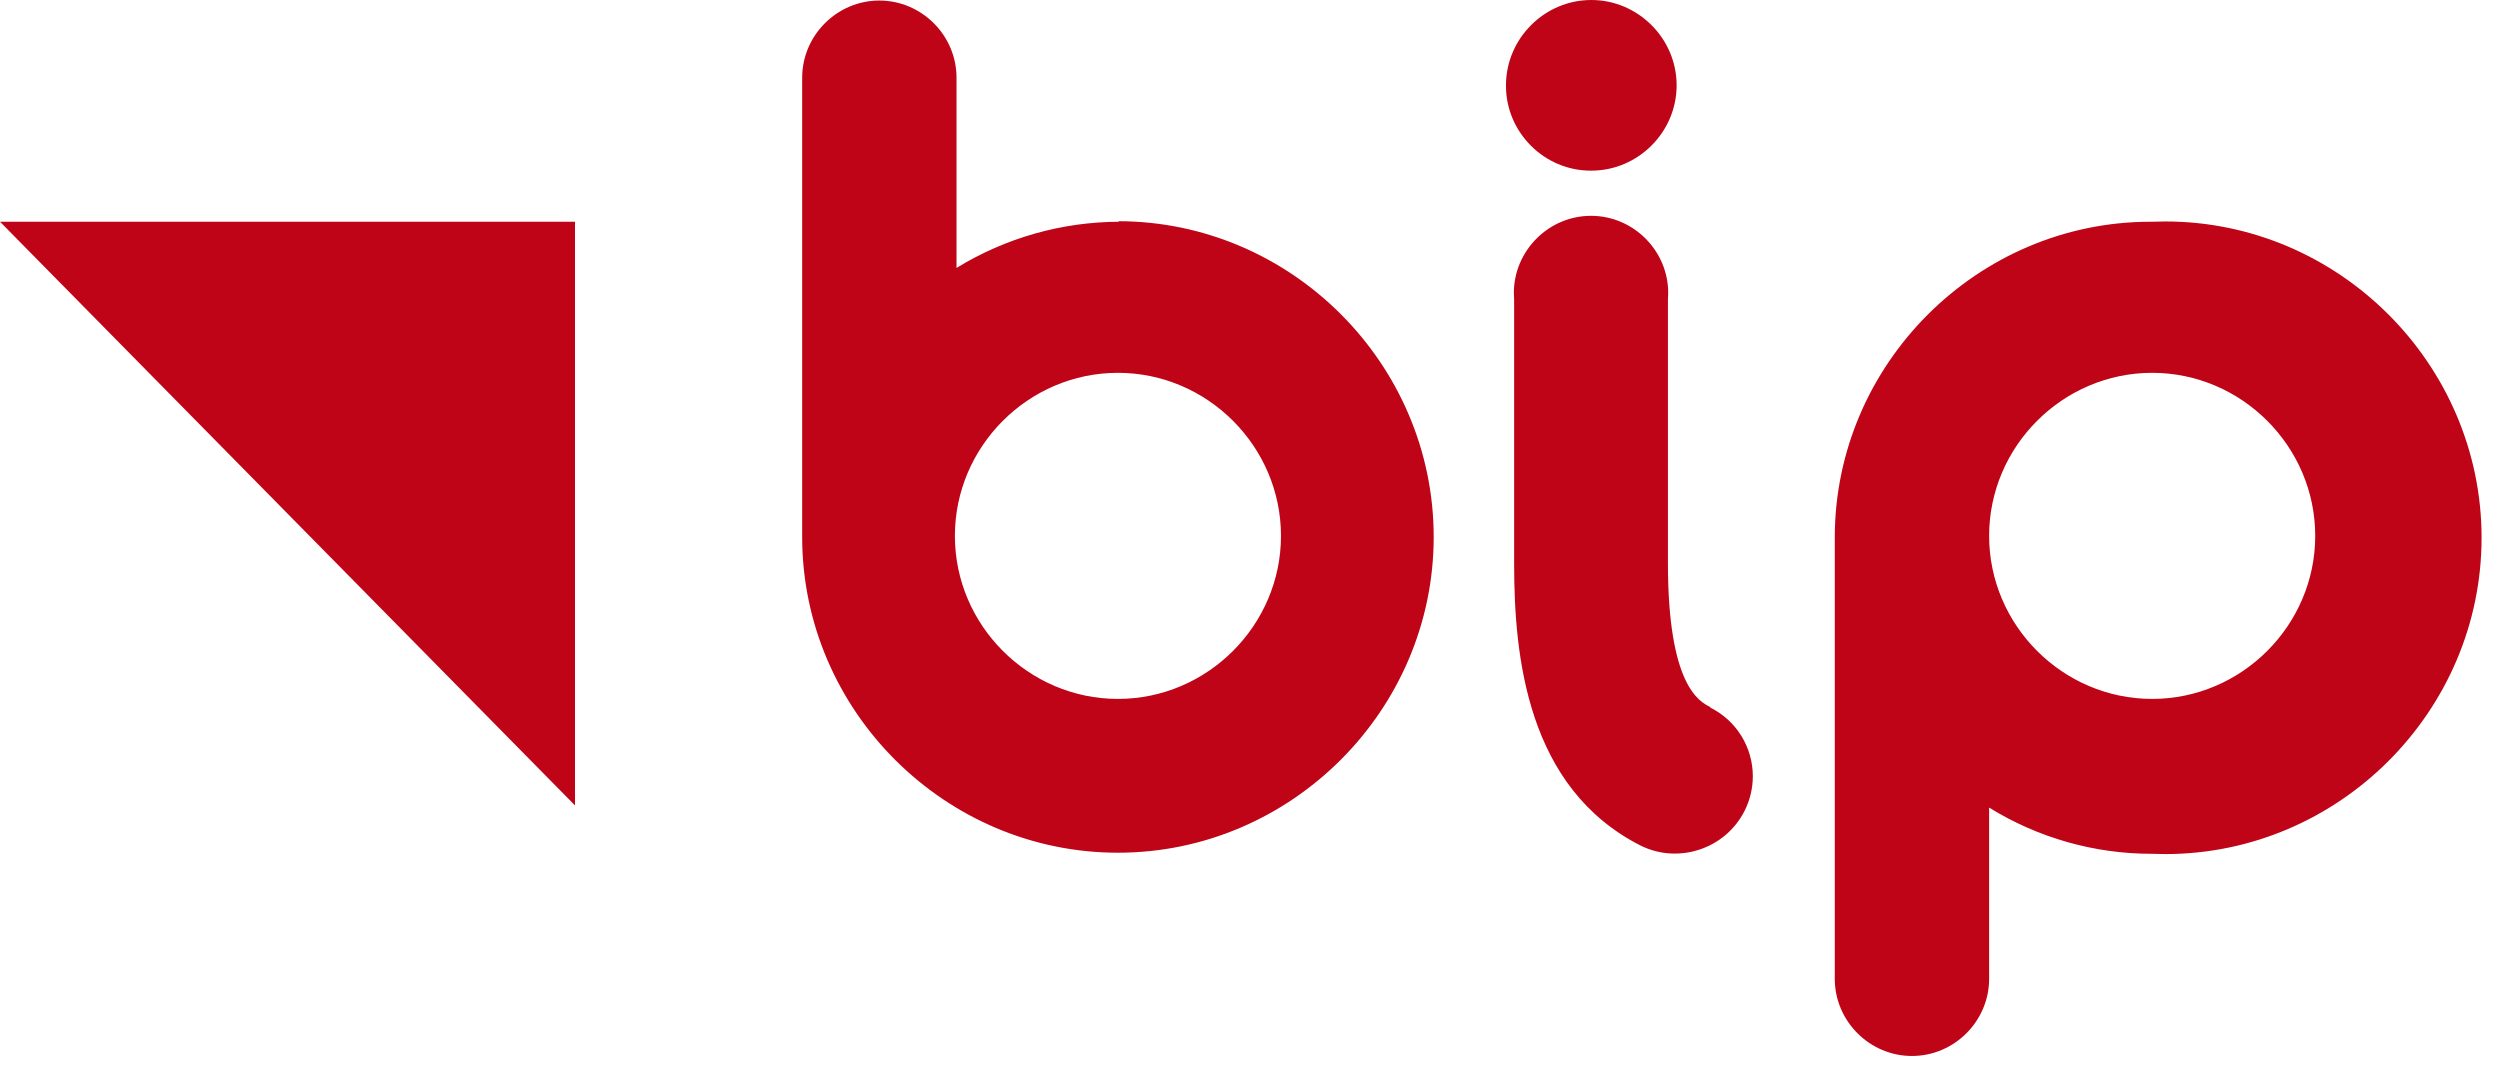 <?xml version="1.0" encoding="UTF-8" standalone="no"?>
<!DOCTYPE svg PUBLIC "-//W3C//DTD SVG 1.1//EN" "http://www.w3.org/Graphics/SVG/1.1/DTD/svg11.dtd">
<svg width="100%" height="100%" viewBox="0 0 46 20" version="1.1" xmlns="http://www.w3.org/2000/svg" xmlns:xlink="http://www.w3.org/1999/xlink" xml:space="preserve" xmlns:serif="http://www.serif.com/" style="fill-rule:evenodd;clip-rule:evenodd;stroke-linejoin:round;stroke-miterlimit:2;">
    <g transform="matrix(1,0,0,1,-2,-16.57)">
        <g id="Warstwa_2" transform="matrix(1,0,0,1,2,16.58)">
            <g id="Warstwa_1-2">
                <path id="polygon8" d="M10.58,4.07L0,4.07L10.58,14.81L10.58,4.07Z" style="fill:rgb(192,4,24);fill-rule:nonzero;"/>
                <path id="path10" d="M39.57,4.07C36.383,4.07 33.76,6.693 33.76,9.88L33.76,18C33.76,18.779 34.401,19.42 35.18,19.42C35.959,19.42 36.6,18.779 36.6,18L36.6,14.85C37.501,15.407 38.54,15.702 39.6,15.7C39.68,15.703 39.761,15.705 39.841,15.705C43.034,15.705 45.661,13.078 45.661,9.885C45.661,6.692 43.034,4.065 39.841,4.065C39.761,4.065 39.68,4.067 39.6,4.07M39.6,12.85C37.954,12.85 36.6,11.496 36.6,9.85C36.6,8.204 37.954,6.85 39.6,6.85C41.246,6.85 42.6,8.204 42.6,9.85C42.6,11.496 41.246,12.85 39.6,12.85M20.6,4.07C19.541,4.072 18.503,4.366 17.6,4.92L17.6,1.42C17.6,0.641 16.959,-0 16.18,-0C15.401,-0 14.76,0.641 14.76,1.42L14.76,9.89C14.771,13.07 17.39,15.68 20.57,15.68C23.757,15.68 26.38,13.057 26.38,9.87C26.38,6.683 23.757,4.06 20.57,4.06M20.57,12.85C18.924,12.85 17.57,11.496 17.57,9.85C17.57,8.204 18.924,6.85 20.57,6.85C22.216,6.85 23.57,8.204 23.57,9.85C23.57,11.496 22.216,12.85 20.57,12.85M31.47,13C31.27,12.9 30.69,12.61 30.69,10.35L30.69,5.5C30.693,5.46 30.695,5.421 30.695,5.381C30.695,4.602 30.054,3.961 29.275,3.961C28.496,3.961 27.855,4.602 27.855,5.381C27.855,5.421 27.857,5.46 27.86,5.5L27.86,10.36C27.86,12.08 28.1,14.49 30.19,15.55C30.89,15.895 31.749,15.607 32.1,14.91C32.2,14.712 32.252,14.494 32.252,14.273C32.252,13.738 31.949,13.248 31.47,13.01M29.28,3.13C30.141,3.13 30.85,2.421 30.85,1.56C30.85,0.699 30.141,-0.01 29.28,-0.01C28.419,-0.01 27.71,0.699 27.71,1.56L27.71,1.57C27.71,2.426 28.414,3.13 29.27,3.13C29.273,3.13 29.277,3.13 29.28,3.13" style="fill:rgb(192,4,24);fill-rule:nonzero;"/>
            </g>
        </g>
    </g>
</svg>
